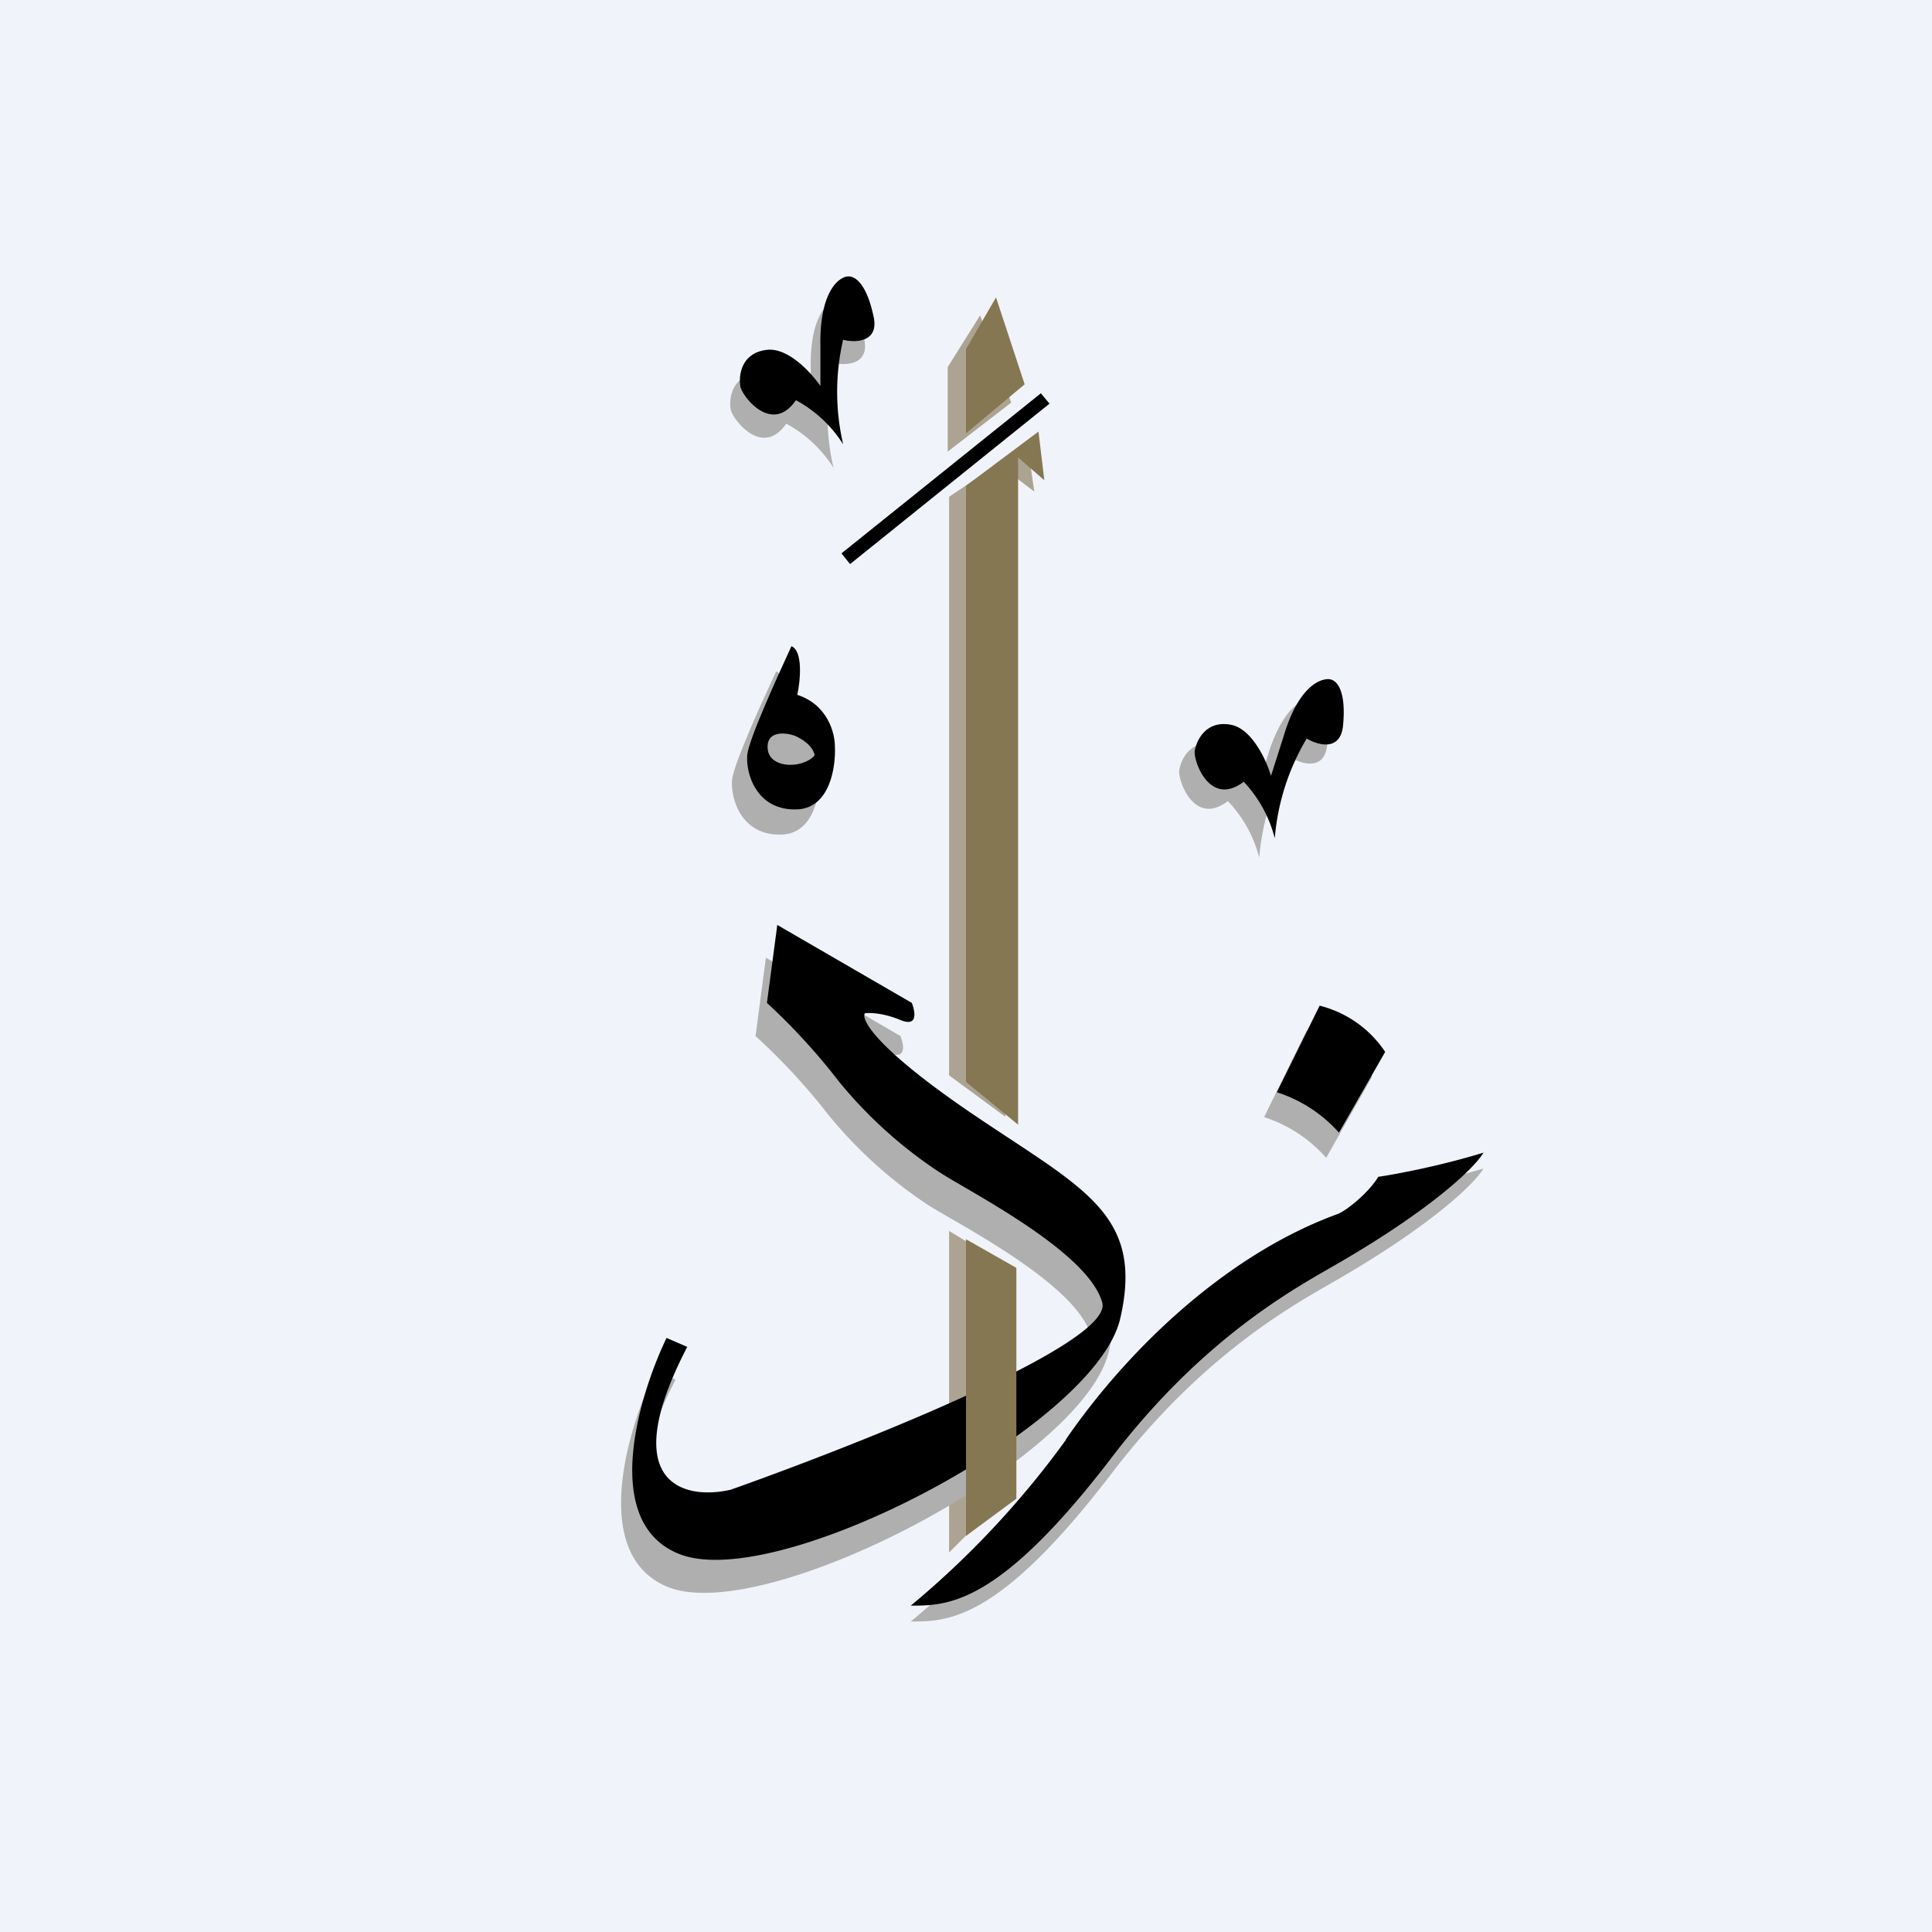 <!-- by TradingView --><svg width="56" height="56" viewBox="0 0 56 56" xmlns="http://www.w3.org/2000/svg"><path fill="#F0F3FA" d="M0 0h56v56H0z"/><path d="m29.31 11.67-.9-2.53-.94 1.5v2.45l1.84-1.42Zm.47 1.21.2 1.37-.84-.64v18.76l-1.63-1.2V14.4l2.27-1.53Zm-2.27 22.8V45l1.17-1.17v-7.44l-1.17-.71Z" fill="#ACA392"/><path d="M37.42 21.96a6.69 6.69 0 0 0-.92 2.9 3.71 3.71 0 0 0-.91-1.64c-.98.75-1.45-.61-1.41-.89.04-.27.29-.91 1.05-.76.61.12 1.03 1.03 1.16 1.47l.36-1.15c.36-1.18.87-1.6 1.22-1.65.35-.05.6.39.5 1.34-.07.77-.73.57-1.05.38ZM24.16 10.52a6.7 6.7 0 0 0 0 3.04 3.7 3.7 0 0 0-1.37-1.28c-.7 1.01-1.56-.14-1.61-.41-.05-.28 0-.96.77-1.06.62-.07 1.3.67 1.55 1.06v-1.22c-.02-1.23.34-1.78.66-1.94.32-.16.68.18.89 1.12.16.75-.53.77-.9.69ZM36.64 32.38l1.23-2.5a3.22 3.22 0 0 1 1.9 1.33l-1.33 2.35a4.06 4.06 0 0 0-1.8-1.18ZM30.9 42.2a26.25 26.25 0 0 1-4.5 4.8c1.07 0 2.54 0 5.82-4.29 2.62-3.43 5.24-4.87 6.46-5.57 2.68-1.54 4.03-2.78 4.32-3.27-1.27.38-2.56.63-3.05.7-.27.45-.9.97-1.18 1.08-3.24 1.18-6.1 3.95-7.88 6.54ZM21.9 30.03l.3-2.27 3.9 2.27c.1.25.18.7-.32.49-.5-.21-.9-.22-1.04-.2-.12.18.3.98 2.94 2.79 3.29 2.26 5.18 2.95 4.46 6.06-.71 3.12-9.95 7.97-12.78 6.83-2.27-.92-1.19-4.56-.36-6.27l.58.26c-2.08 4.04-.02 4.44 1.28 4.14 3.72-1.32 11.08-4.23 10.76-5.41-.39-1.48-3.81-3.22-4.7-3.78A12.92 12.92 0 0 1 24 32.3a18.18 18.18 0 0 0-2.09-2.26Z" fill="#AFAFAF"/><path d="M24.44 9.84a6.7 6.7 0 0 0 0 3.04 3.7 3.7 0 0 0-1.37-1.28c-.7 1.02-1.57-.13-1.61-.4-.05-.28 0-.97.77-1.06.62-.07 1.29.67 1.55 1.05V10c-.02-1.24.34-1.8.66-1.95.32-.16.68.18.88 1.12.17.75-.52.77-.88.68ZM37.88 21.4a6.69 6.69 0 0 0-.93 2.9 3.71 3.71 0 0 0-.9-1.64c-.99.75-1.46-.61-1.42-.89.04-.27.3-.91 1.06-.76.6.12 1.02 1.03 1.15 1.48l.37-1.16c.35-1.18.86-1.59 1.22-1.64.35-.06.59.38.5 1.33-.07.77-.73.58-1.05.39Z"/><path d="M22.5 19.46c-.41.87-1.24 2.7-1.28 3.14-.05.55.27 1.64 1.45 1.59.95-.04 1.12-1.24 1.09-1.83 0-.37-.2-1.2-1.09-1.49.08-.41.17-1.27-.17-1.41Zm.1 2.67c-.28-.1-.82-.16-.8.33 0 .62.99.63 1.36.23 0-.1-.11-.35-.56-.56Z" fill="#AFAFAF"/><path fill-rule="evenodd" d="M22.94 18.73c-.4.87-1.24 2.71-1.28 3.15-.05.54.27 1.63 1.45 1.58.95-.04 1.12-1.24 1.09-1.83 0-.37-.2-1.2-1.09-1.49.09-.41.17-1.27-.17-1.41Zm.11 2.6c-.27-.1-.82-.16-.8.34.01.61 1 .63 1.36.23 0-.1-.11-.36-.56-.57Z"/><path d="m37.01 31.66 1.24-2.51a3.22 3.22 0 0 1 1.9 1.34l-1.34 2.34a4.06 4.06 0 0 0-1.8-1.17ZM30.9 41.73a26.24 26.24 0 0 1-4.5 4.81c1.07 0 2.54 0 5.82-4.29 2.62-3.43 5.24-4.87 6.46-5.57 2.68-1.54 4.03-2.78 4.32-3.27-1.27.39-2.56.63-3.05.7-.27.45-.9.97-1.18 1.08-3.24 1.18-6.1 3.95-7.88 6.54ZM22.23 29.07l.3-2.26 3.9 2.26c.1.26.18.7-.32.5-.5-.21-.9-.22-1.04-.2-.12.17.3.98 2.93 2.79 3.3 2.26 5.19 2.95 4.47 6.06-.72 3.12-9.95 7.97-12.79 6.82-2.27-.91-1.18-4.55-.36-6.26l.6.26c-2.1 4.04-.03 4.44 1.26 4.14 3.72-1.32 11.08-4.23 10.77-5.42-.4-1.47-3.82-3.2-4.7-3.77a12.93 12.93 0 0 1-2.94-2.65 18.18 18.18 0 0 0-2.08-2.27Z"/><path d="m29.7 11.14-.83-2.52-.87 1.5v2.44l1.7-1.42Z" fill="#857752"/><path d="m24.39 16.04 5.78-4.64.25.3-5.78 4.65-.25-.31Z"/><path d="m30.1 12.5.17 1.42-.76-.66V32.6L28 31.36V14.08l2.1-1.57ZM28 44.52v-8.6l1.46.83v6.69L28 44.52Z" fill="#857752"/></svg>
